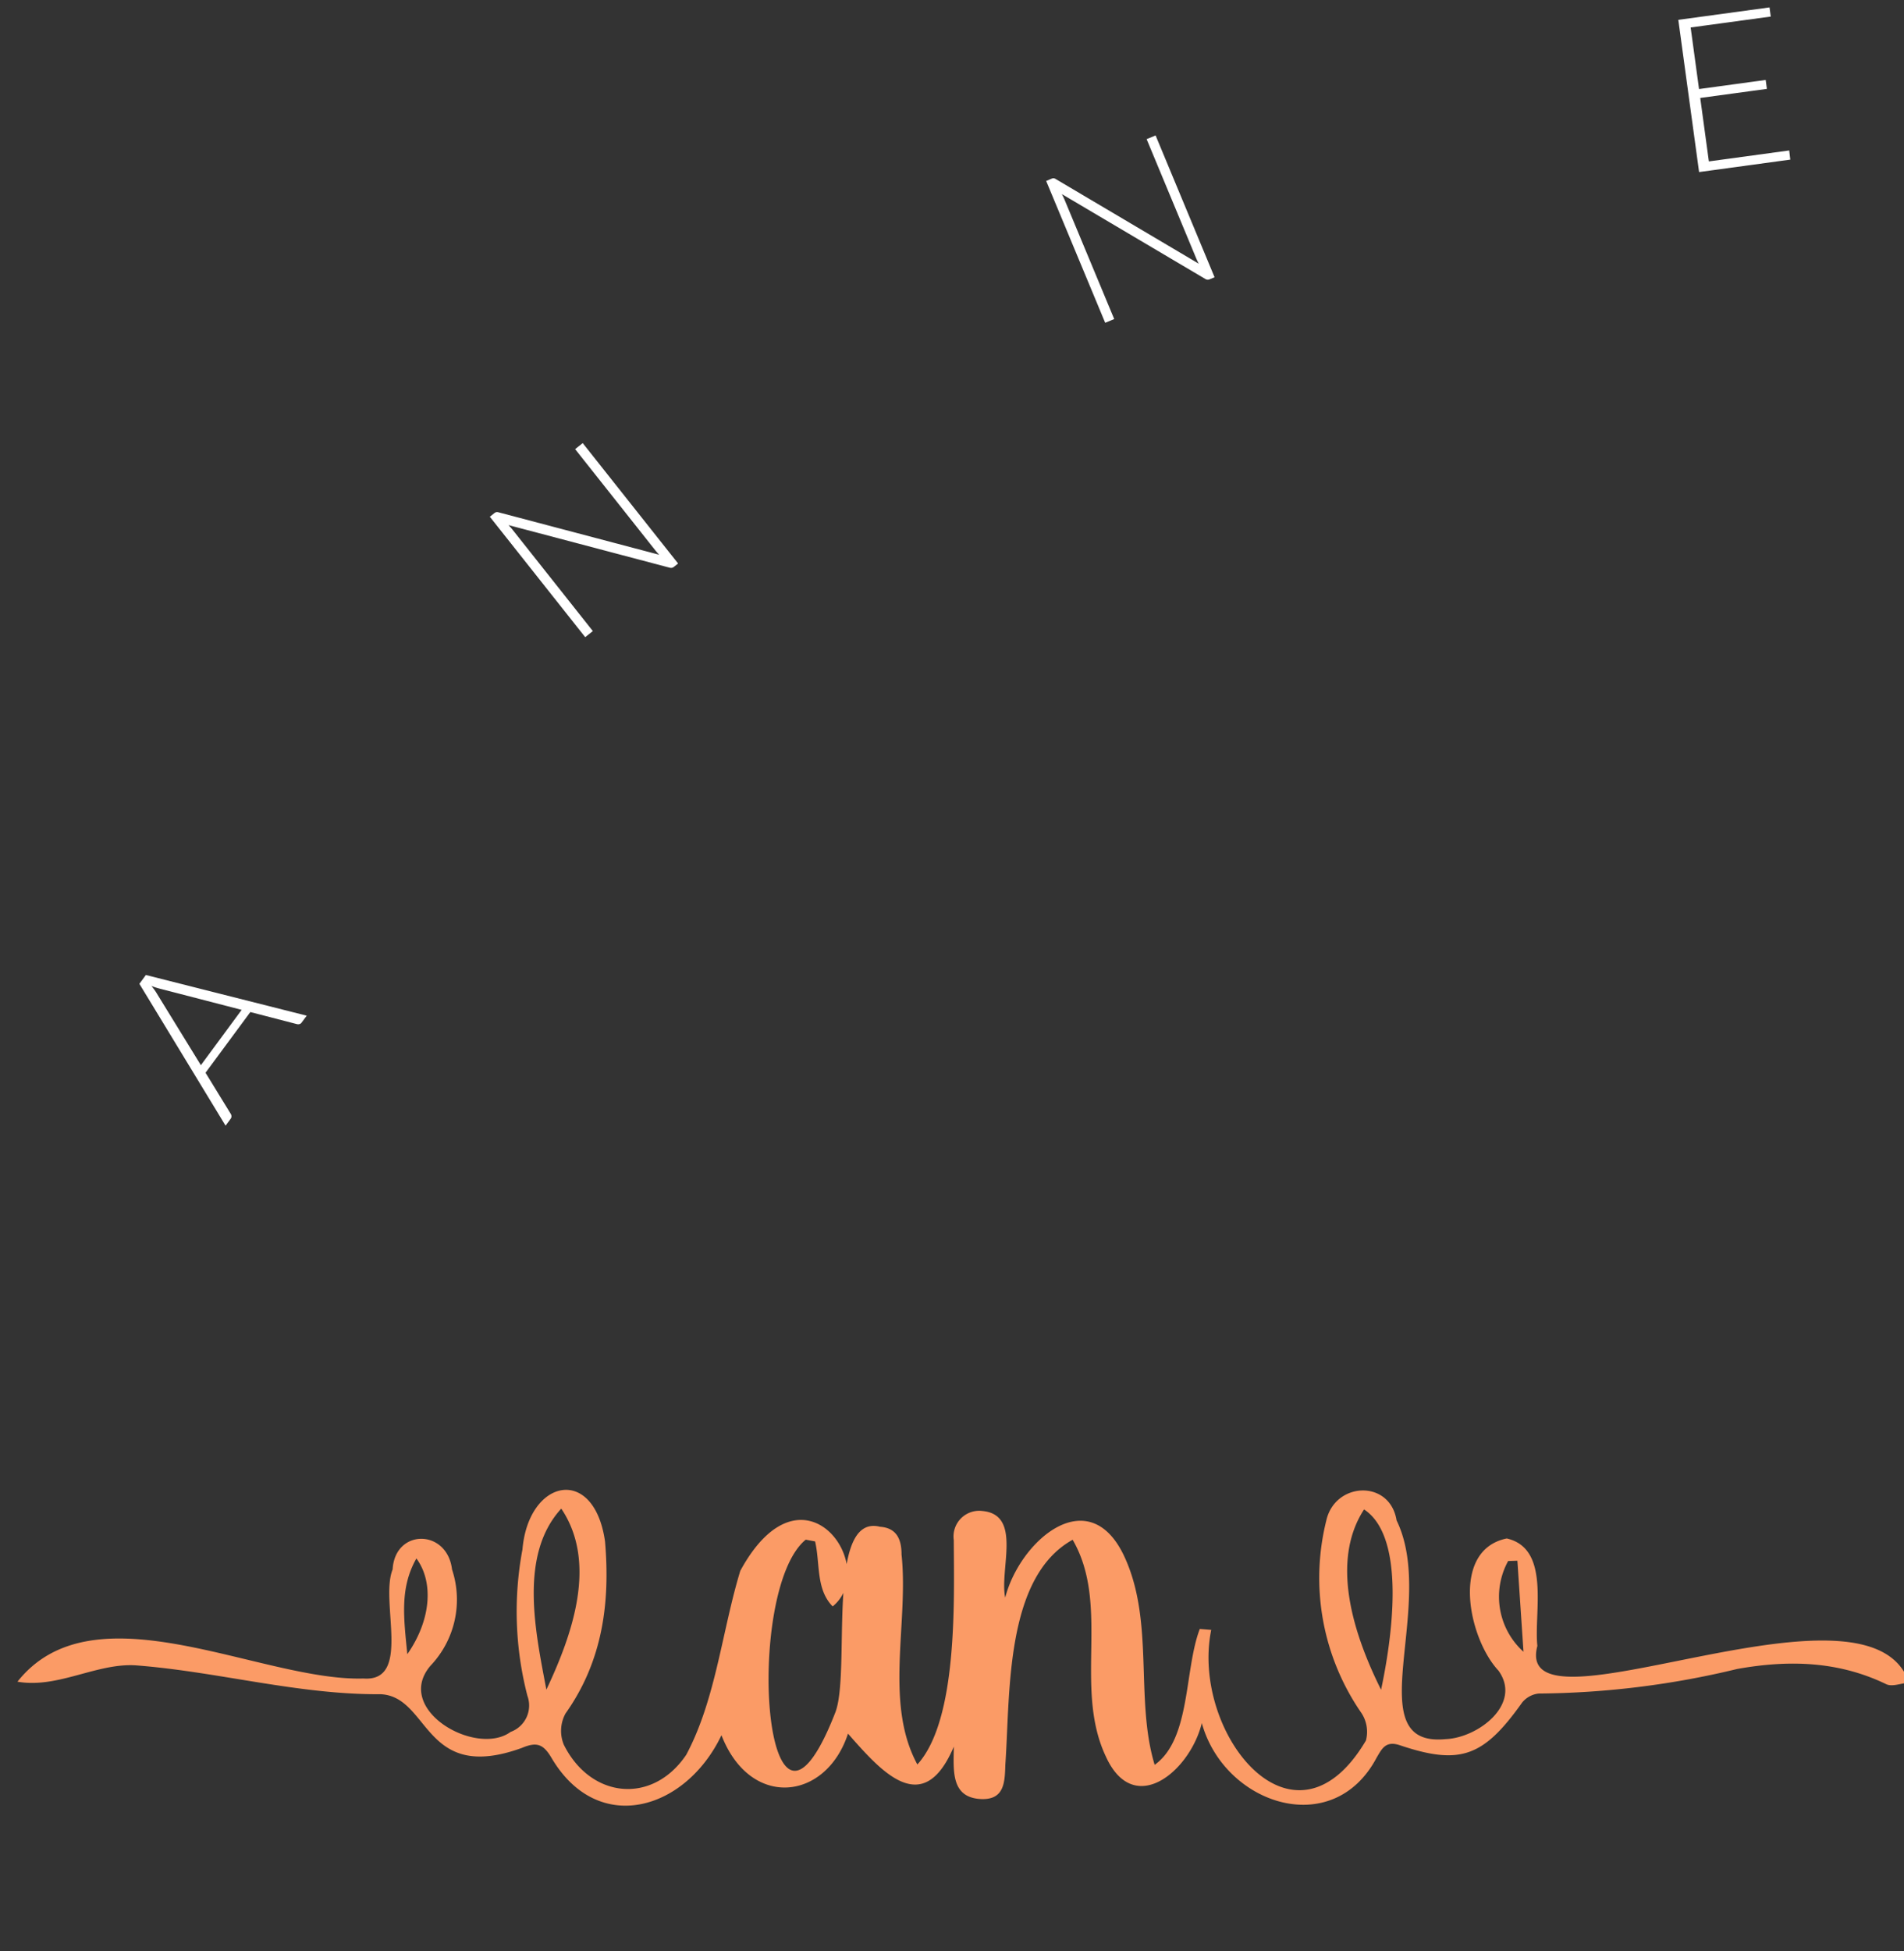 
<svg xmlns="http://www.w3.org/2000/svg" width="176.297" height="180.612">
  <rect width="100%" height="100%" fill="#333333" stroke="none"/>
  <defs>
    
      <rect id="Rectangle_2" width="176.297" height="180.612" fill="none"></rect>
    
  </defs>
  <g id="header-logo">
    <path id="Path_1" d="M28.4,94.019l-.472.638a.348.348,0,0,1-.2.142.5.5,0,0,1-.241,0L23.18,93.683,19.03,99.3l2.331,3.8a.434.434,0,0,1,.07.227.375.375,0,0,1-.079.242l-.466.63-7.98-13.129.6-.817Zm-6.023-.539-7.5-1.941a7.223,7.223,0,0,1-.852-.268c.106.128.2.254.29.377a4.041,4.041,0,0,1,.229.357L18.6,98.6Z" fill="#fff"></path>
    <path id="Path_2" d="M53.956,41.018l8.831,11.144-.378.3a.46.46,0,0,1-.2.1.506.506,0,0,1-.227-.019l-14.9-3.936c.14.145.267.289.379.43l7.433,9.381-.709.562L45.355,47.833l.4-.318a.53.53,0,0,1,.191-.107.5.5,0,0,1,.227.019l14.868,3.926a5.657,5.657,0,0,1-.38-.43l-7.408-9.349Z" fill="#fff"></path>
    <path id="Path_3" d="M107,12.537l5.462,13.129-.446.185a.455.455,0,0,1-.217.041.5.5,0,0,1-.213-.08L98.32,17.966a5.689,5.689,0,0,1,.248.517l4.6,11.05-.835.347L96.868,16.752l.473-.2a.52.52,0,0,1,.213-.051.487.487,0,0,1,.213.08L111,24.411a5.632,5.632,0,0,1-.248-.517l-4.582-11.013Z" fill="#fff"></path>
    <path id="Path_4" d="M165.668,13.927l.1.849-8.444,1.151L155.4,1.837,163.844.686l.116.847-7.418,1.01.776,5.7L163.49,7.4l.112.827-6.173.841.8,5.874Z" fill="#fff"></path>
    <path id="Path_5" d="M215.355,1.985l-4.969-.5-1.347,13.277-1.03-.1,1.347-13.277-5-.507.088-.87,11,1.116Z" fill="#fff"></path>
    <path id="Path_6" d="M266.819,13.248l-4.711-1.658-4.431,12.588-.976-.343,4.431-12.589-4.74-1.668.29-.825,10.427,3.67Z" fill="#fff"></path>
    <path id="Path_7" d="M299.9,47.7l-.483.7-7.139-4.653,7.766-11.912,7.139,4.654-.467.715-6.272-4.088-3.139,4.815,5.219,3.4-.456.7-5.219-3.4-3.238,4.967Z" fill="#fff"></path>
    <path id="Path_8" d="M343.445,66.622a4.049,4.049,0,0,1,.576-1.272,4.606,4.606,0,0,1,.944-1.024,4.434,4.434,0,0,1,1.2-.685,3.71,3.71,0,0,1,1.354-.243l.075.326a.15.15,0,0,1-.048.15.219.219,0,0,1-.134.051,3.174,3.174,0,0,0-1.012.331,4.291,4.291,0,0,0-.893.618,3.991,3.991,0,0,0-.7.822,3.159,3.159,0,0,0-.416.957c-.055.209-.167.281-.339.217Z" fill="#fff"></path>
    <path id="Path_9" d="M363.254,98.414a.283.283,0,0,1-.289-.117.579.579,0,0,1-.039-.383,4.521,4.521,0,0,0,.021-.693,4.417,4.417,0,0,0-.158-.96,4.409,4.409,0,0,0-1.542-2.171,2.838,2.838,0,0,0-1.056-.466,2.556,2.556,0,0,0-1.07.009,2.746,2.746,0,0,0-.984.431,2.158,2.158,0,0,0-.808.933,2.772,2.772,0,0,0-.2,1.123,5.26,5.26,0,0,0,.192,1.255q.178.653.38,1.333t.347,1.355a4.737,4.737,0,0,1,.1,1.318,3.065,3.065,0,0,1-.353,1.229,3.136,3.136,0,0,1-1.027,1.085,4.585,4.585,0,0,1-1.558.707,3.923,3.923,0,0,1-1.634.051A4.169,4.169,0,0,1,352,103.8a5.173,5.173,0,0,1-1.376-1.394,5.452,5.452,0,0,1-.971-2.273,5.707,5.707,0,0,1,.106-2.237l.524-.021a.354.354,0,0,1,.284.145.4.4,0,0,1,.032.259c-.012.123-.029.273-.049.45s-.034.382-.04.614a4,4,0,0,0,.059.755,4.622,4.622,0,0,0,.243.87,4.489,4.489,0,0,0,.525.969,4.15,4.15,0,0,0,1.069,1.093,3.3,3.3,0,0,0,1.212.523,2.951,2.951,0,0,0,1.261-.024,3.49,3.49,0,0,0,1.207-.543,2.3,2.3,0,0,0,.845-.959,2.636,2.636,0,0,0,.208-1.129,5.17,5.17,0,0,0-.2-1.249q-.182-.651-.391-1.324t-.36-1.347a4.542,4.542,0,0,1-.1-1.318,3.059,3.059,0,0,1,.373-1.243,3.353,3.353,0,0,1,1.077-1.119,3.6,3.6,0,0,1,1.286-.561,3.41,3.41,0,0,1,1.414-.015,3.9,3.9,0,0,1,1.405.6,4.722,4.722,0,0,1,1.251,1.267,5.313,5.313,0,0,1,.842,1.831,4.765,4.765,0,0,1,.03,1.931Z" fill="#fff"></path>
    <path id="Path_10" d="M15.389,227.51,1.724,229.743l-.076-.463a.443.443,0,0,1,.01-.215.484.484,0,0,1,.123-.183L12.19,218.068c-.191.051-.372.091-.546.119l-11.5,1.88L0,219.2l13.665-2.233.081.492a.518.518,0,0,1,0,.213.471.471,0,0,1-.124.183L3.239,228.643a5.513,5.513,0,0,1,.546-.119l11.463-1.874Z" fill="#fff"></path>
    <path id="Path_11" d="M14.88,277.783l-.308-.709a.341.341,0,0,1-.023-.236.479.479,0,0,1,.121-.2l3.042-3.092L15,267.307l-4.336.112a.422.422,0,0,1-.225-.052.36.36,0,0,1-.166-.184l-.3-.7,14.958-.318.393.907Zm3.393-4.813,5.3-5.372a6.978,6.978,0,0,1,.641-.588c-.159.026-.312.047-.459.061a4.025,4.025,0,0,1-.413.02l-7.531.2Z" fill="#fff"></path>
    <path id="Path_12" d="M48.505,296.382l-2.812-3.968-10.6,7.515-.583-.822,10.6-7.514-2.83-3.992.695-.492,6.225,8.781Z" fill="#fff"></path>
    <path id="Path_13" d="M63.52,330.862a4.376,4.376,0,0,0,1.569.92,3.827,3.827,0,0,0,1.639.16,4.236,4.236,0,0,0,1.588-.537,5.506,5.506,0,0,0,1.41-1.163l5.662-6.423.749.66L70.476,330.9a6.194,6.194,0,0,1-1.685,1.364,5.129,5.129,0,0,1-1.927.61,4.82,4.82,0,0,1-2.007-.224,5.9,5.9,0,0,1-3.281-2.893A4.806,4.806,0,0,1,61.1,327.8a5.1,5.1,0,0,1,.364-1.988,6.194,6.194,0,0,1,1.142-1.843l5.662-6.422.756.666-5.656,6.416a5.507,5.507,0,0,0-.978,1.545,4.285,4.285,0,0,0-.337,1.64,3.831,3.831,0,0,0,.357,1.607,4.326,4.326,0,0,0,1.107,1.445" fill="#fff"></path>
    <path id="Path_14" d="M104.043,359.9l-.761-.4a.65.65,0,0,1-.221-.178.558.558,0,0,1-.092-.276l-1.3-7.042a1.341,1.341,0,0,0-.056-.239.641.641,0,0,0-.107-.2.971.971,0,0,0-.187-.171,2.621,2.621,0,0,0-.3-.179l-1.6-.846L96.49,355.9l-.892-.471,6.469-12.243,3.132,1.655a5.774,5.774,0,0,1,2.73,2.488,3.23,3.23,0,0,1-.217,2.957,3.723,3.723,0,0,1-.919,1.153,3.387,3.387,0,0,1-1.233.648,4.1,4.1,0,0,1-1.476.134,5.871,5.871,0,0,1-1.646-.394,1.6,1.6,0,0,1,.189.543Zm-2.16-9.066a5.672,5.672,0,0,0,1.561.576,3.56,3.56,0,0,0,1.385.018,2.728,2.728,0,0,0,1.141-.516,3.09,3.09,0,0,0,.842-1.027,2.552,2.552,0,0,0,.172-2.389,4.682,4.682,0,0,0-2.154-1.946l-2.241-1.184-2.825,5.347Z" fill="#fff"></path>
    <path id="Path_15" d="M142.07,359.176a5.494,5.494,0,0,1,3.265,2,3.8,3.8,0,0,1,.394,3.262,4.047,4.047,0,0,1-.771,1.524,3.761,3.761,0,0,1-1.29,1.013,4.544,4.544,0,0,1-1.718.424,6.342,6.342,0,0,1-2.054-.24l-2.483-.677-1.467,5.381-.972-.265,3.642-13.359Zm-1.963,7.2a4.9,4.9,0,0,0,1.643.184,3.618,3.618,0,0,0,1.37-.356,3.062,3.062,0,0,0,1.025-.821,3.269,3.269,0,0,0,.611-1.217,3.1,3.1,0,0,0-.3-2.628,4.317,4.317,0,0,0-2.6-1.6l-2.482-.677-1.755,6.439Z" fill="#fff"></path>
    <path id="Path_16" d="M185.612,379.79l-.86-.036a.647.647,0,0,1-.277-.065.56.56,0,0,1-.2-.209l-4.2-5.8a1.34,1.34,0,0,0-.153-.192.646.646,0,0,0-.181-.13.963.963,0,0,0-.242-.074,2.751,2.751,0,0,0-.346-.034l-1.809-.076-.262,6.257-1.007-.042.579-13.834,3.539.148a5.771,5.771,0,0,1,3.535,1.073,3.231,3.231,0,0,1,1.075,2.763,3.715,3.715,0,0,1-.335,1.435,3.385,3.385,0,0,1-.835,1.116,4.1,4.1,0,0,1-1.275.754,5.87,5.87,0,0,1-1.655.352,1.584,1.584,0,0,1,.4.409Zm-5.847-7.257a5.685,5.685,0,0,0,1.657-.151,3.539,3.539,0,0,0,1.258-.579,2.72,2.72,0,0,0,.809-.955,3.09,3.09,0,0,0,.318-1.289,2.55,2.55,0,0,0-.871-2.231,4.687,4.687,0,0,0-2.781-.831l-2.532-.106-.253,6.042Z" fill="#fff"></path>
    <path id="Path_17" d="M227.2,368.227a8.39,8.39,0,0,1,.09,2.949,6.448,6.448,0,0,1-.9,2.449,5.962,5.962,0,0,1-1.775,1.8,7.394,7.394,0,0,1-5.267,1.032,5.966,5.966,0,0,1-2.32-1,6.449,6.449,0,0,1-1.755-1.929,9.044,9.044,0,0,1-1.118-5.7,6.442,6.442,0,0,1,.9-2.45,6.032,6.032,0,0,1,1.77-1.808,6.876,6.876,0,0,1,2.533-1.015,6.977,6.977,0,0,1,2.733-.023,5.937,5.937,0,0,1,2.326,1.005,6.5,6.5,0,0,1,1.755,1.934,8.362,8.362,0,0,1,1.029,2.755m-1.017.2a7.906,7.906,0,0,0-.895-2.477,5.577,5.577,0,0,0-1.491-1.7,4.894,4.894,0,0,0-1.965-.866,6.249,6.249,0,0,0-4.446.872,4.946,4.946,0,0,0-1.5,1.545,5.584,5.584,0,0,0-.747,2.141,8.559,8.559,0,0,0,1,5.113,5.587,5.587,0,0,0,1.5,1.7,4.886,4.886,0,0,0,1.968.86,6.309,6.309,0,0,0,4.446-.872,4.816,4.816,0,0,0,1.493-1.539,5.562,5.562,0,0,0,.738-2.134,7.894,7.894,0,0,0-.107-2.636" fill="#fff"></path>
    <path id="Path_18" d="M269.46,351.935a8.2,8.2,0,0,1,.848,2.8,6.229,6.229,0,0,1-.245,2.554,5.833,5.833,0,0,1-1.263,2.162,7.263,7.263,0,0,1-2.2,1.618l-4.536,2.239-6.128-12.417,4.537-2.239a7.279,7.279,0,0,1,2.621-.759,5.859,5.859,0,0,1,2.485.313,6.237,6.237,0,0,1,2.176,1.359,8.157,8.157,0,0,1,1.7,2.367m-.93.46a7.722,7.722,0,0,0-1.5-2.139,5.384,5.384,0,0,0-1.867-1.218,4.853,4.853,0,0,0-2.108-.291,6.056,6.056,0,0,0-2.217.636l-3.633,1.792,5.409,10.96,3.633-1.793a6.063,6.063,0,0,0,1.854-1.373,4.852,4.852,0,0,0,1.051-1.85,5.388,5.388,0,0,0,.169-2.222,7.751,7.751,0,0,0-.788-2.5" fill="#fff"></path>
    <path id="Path_19" d="M305.237,331.983a4.378,4.378,0,0,0,1.124-1.431,3.82,3.82,0,0,0,.38-1.6,4.235,4.235,0,0,0-.317-1.646,5.5,5.5,0,0,0-.962-1.555l-5.6-6.479.756-.652,5.6,6.478a6.209,6.209,0,0,1,1.124,1.855,5.1,5.1,0,0,1,.344,1.992,4.8,4.8,0,0,1-.493,1.958,5.892,5.892,0,0,1-3.309,2.86,4.808,4.808,0,0,1-2.01.2,5.105,5.105,0,0,1-1.921-.629,6.189,6.189,0,0,1-1.672-1.381l-5.6-6.478.762-.659,5.592,6.472a5.507,5.507,0,0,0,1.4,1.177,4.277,4.277,0,0,0,1.579.555,3.833,3.833,0,0,0,1.64-.137,4.328,4.328,0,0,0,1.582-.9" fill="#fff"></path>
    <path id="Path_20" d="M328.346,297.866l.477-.669c.072-.1.13-.192.176-.271a1.151,1.151,0,0,0,.1-.235.7.7,0,0,0,.028-.233,2.307,2.307,0,0,0-.031-.269l-1.432-7.884a.823.823,0,0,1-.015-.366.879.879,0,0,1,.148-.309l.466-.654,1.548,8.532a2.83,2.83,0,0,1,.056.443,1.285,1.285,0,0,1-.041.361,1.178,1.178,0,0,1,.364-.2,2,2,0,0,1,.452-.086l9.116-1.323-.472.661a.783.783,0,0,1-.265.262.775.775,0,0,1-.291.063l-8.273,1.287c-.1.017-.189.036-.268.055a.97.97,0,0,0-.227.091,1,1,0,0,0-.217.17,2.516,2.516,0,0,0-.244.3l-.517.725,5.434,3.875-.585.82-11.274-8.039.585-.82Z" fill="#fff"></path>
    <path id="Path_21" d="M345.938,254.771l-1.879,4.486,11.986,5.021-.389.93-11.986-5.021-1.891,4.513-.785-.329,4.159-9.928Z" fill="#fff"></path>
    <path id="Path_22" d="M368.448,223.779l.815.168-1.487,8.164-13.622-2.482,1.487-8.164.818.149-1.307,7.172,5.507,1,1.087-5.969.8.146-1.087,5.969,5.68,1.035Z" fill="#fff"></path>
    <path id="Path_23" d="M116.254,259.564a.6.6,0,0,1-.1.328L112,265.725h4.195v.809h-5.5v-.389a.421.421,0,0,1,.028-.154.933.933,0,0,1,.069-.138L114.953,260h-4.067V259.2h5.368Z" fill="#fff"></path>
    <path id="Path_24" d="M133.607,265.725l-.005.809H129.08v-7.34H133.6V260h-3.529v2.438h2.858v.778h-2.858v2.5Z" fill="#fff"></path>
    <path id="Path_25" d="M149.618,265.7v.835h-4.164V259.2h.989v6.5Z" fill="#fff"></path>
    <path id="Path_26" d="M164.551,265.7v.835h-4.164V259.2h.989v6.5Z" fill="#fff"></path>
    <path id="Path_27" d="M187.91,266.535h-.768a.33.33,0,0,1-.215-.066.406.406,0,0,1-.123-.169l-.687-1.772h-3.293l-.687,1.772a.361.361,0,0,1-.118.164.326.326,0,0,1-.215.071h-.768l2.935-7.34h1Zm-2.069-2.725-1.152-2.986c-.034-.089-.07-.192-.108-.309s-.073-.243-.107-.376a5.631,5.631,0,0,1-.22.691L183.1,263.81Z" fill="#fff"></path>
    <path id="Path_28" d="M209.279,259.2v7.34h-.871v-5.393c0-.072,0-.149.008-.23s.011-.166.018-.251l-2.52,4.59a.381.381,0,0,1-.358.23h-.144a.381.381,0,0,1-.358-.23l-2.572-4.61a4.383,4.383,0,0,1,.031.5v5.393h-.871V259.2h.732a.644.644,0,0,1,.2.025.294.294,0,0,1,.138.143l2.536,4.518q.061.123.12.256c.039.089.076.179.11.272.034-.092.07-.183.107-.274s.079-.177.123-.259l2.49-4.512a.271.271,0,0,1,.136-.143.672.672,0,0,1,.208-.025Z" fill="#fff"></path>
    <path id="Path_29" d="M238.09,260.244a.379.379,0,0,1-.1.115.217.217,0,0,1-.131.039.369.369,0,0,1-.205-.087,3.487,3.487,0,0,0-.294-.192,2.331,2.331,0,0,0-.425-.193,1.832,1.832,0,0,0-.6-.087,1.757,1.757,0,0,0-.586.09,1.25,1.25,0,0,0-.426.243,1,1,0,0,0-.258.361,1.149,1.149,0,0,0-.087.448.829.829,0,0,0,.151.51,1.3,1.3,0,0,0,.4.346,3.059,3.059,0,0,0,.563.249q.315.1.645.217t.645.254a2.263,2.263,0,0,1,.563.356,1.618,1.618,0,0,1,.4.528,1.758,1.758,0,0,1,.151.768,2.478,2.478,0,0,1-.164.9,2.089,2.089,0,0,1-.479.736,2.245,2.245,0,0,1-.774.492,2.849,2.849,0,0,1-1.042.179,3.177,3.177,0,0,1-1.3-.258,3.046,3.046,0,0,1-1-.7l.287-.471a.373.373,0,0,1,.1-.095.232.232,0,0,1,.131-.038.29.29,0,0,1,.151.054c.056.035.12.081.192.136s.154.114.246.179a2.026,2.026,0,0,0,.315.18,2.13,2.13,0,0,0,.4.135,2.158,2.158,0,0,0,.507.054,1.9,1.9,0,0,0,.63-.1,1.344,1.344,0,0,0,.469-.274,1.187,1.187,0,0,0,.294-.423,1.412,1.412,0,0,0,.1-.548.92.92,0,0,0-.151-.545,1.253,1.253,0,0,0-.4-.356,2.754,2.754,0,0,0-.563-.243l-.645-.2a6.815,6.815,0,0,1-.645-.243,2.07,2.07,0,0,1-.563-.359,1.641,1.641,0,0,1-.4-.55,2.111,2.111,0,0,1,0-1.57,1.916,1.916,0,0,1,.441-.645,2.145,2.145,0,0,1,.712-.451,2.6,2.6,0,0,1,.971-.169,3.08,3.08,0,0,1,1.119.195,2.649,2.649,0,0,1,.888.563Z" fill="#fff"></path>
    <path id="Path_30" d="M255.168,265.725l-.005.809H250.64v-7.34h4.523V260h-3.529v2.438h2.858v.778h-2.858v2.5Z" fill="#fff"></path>
    <path id="Path_31" d="M271.541,265.725l-.005.809h-4.523v-7.34h4.523V260h-3.529v2.438h2.858v.778h-2.858v2.5Z" fill="#fff"></path>
    <path id="Path_32" d="M111.282,159.491c-1.075,4.429-6.292,8.859-8.9,3.079-2.988-6.365.446-13.99-3.063-20.038-6.307,3.489-5.773,14.35-6.23,20.787-.054,1.6-.055,3.287-2.222,3.216-2.808-.121-2.59-2.546-2.548-4.857-2.84,6.686-6.621,2.424-9.8-1.2-2.04,6.226-9.047,7.01-11.716.147-3.308,6.933-11.44,9.406-15.751,2.075-.751-1.259-1.352-1.482-2.731-.9-9.14,3.315-8.484-4.746-13.072-4.972-7.638.061-15.178-2.112-22.731-2.675-3.616-.2-7.2,2.169-10.9,1.516,7.093-8.963,22.518-.014,32.036-.294,4.5.33,1.5-7.132,2.7-10.1.215-3.785,5.043-3.769,5.5,0a8.868,8.868,0,0,1-1.984,8.906c-3.477,4.054,4.2,8.474,7.409,6.138a2.6,2.6,0,0,0,1.557-3.335,31.119,31.119,0,0,1-.46-13.558c.558-6.525,6.624-7.852,7.644-.749.488,5.679-.22,11.1-3.659,15.938a3.362,3.362,0,0,0-.157,2.886c2.489,4.995,8.208,5.574,11.336.936,2.739-5.117,3.309-11.462,5.006-17.031C74.383,134.7,81.518,145.1,77.1,148.7c-1.567-1.581-1.151-3.987-1.629-6.015l-.867-.162c-5.762,4.707-3.9,32.961,2.714,16.063,1.516-3.679-.947-18.531,4.159-17.259,1.54.107,2,1.149,2,2.574.675,6.32-1.629,13.736,1.465,19.432,3.749-4.111,3.4-15.154,3.371-20.764a2.378,2.378,0,0,1,2.657-2.7c3.684.346,1.56,5.4,2.105,8.019,1.326-5.176,7.589-10.722,10.916-4.046,2.974,6.092,1.057,13.385,2.922,19.525,3.356-2.4,2.729-8.77,4.178-12.579l1.06.086c-1.926,9.408,7.587,21.638,14.325,10.241a3.166,3.166,0,0,0-.412-2.537,21.97,21.97,0,0,1-3.265-17.8c.795-3.626,5.9-3.849,6.514-.042,3.817,7.831-3.687,21.058,4.54,20.249,3-.111,7.124-3.249,4.893-6.341-2.81-3.013-4.466-11.166.769-12.233,4.083.931,2.5,6.833,2.834,9.947-2.4,9.133,30.69-7.588,34.411,3.39-.711.066-1.56.418-2.11.152-4.446-2.152-9.073-2.257-13.8-1.408a80.458,80.458,0,0,1-18.383,2.274,2.3,2.3,0,0,0-1.525.83c-3.567,5.022-5.722,5.84-11.325,3.956-1.322-.444-1.663.33-2.15,1.147-4.071,7.7-14.116,4.313-16.188-3.2M50.59,156.407c2.4-5.082,4.762-11.74,1.379-16.758-3.952,4.308-2.383,11.435-1.379,16.758m77.288.008c.923-4.335,2.451-14.047-1.576-16.692-3.2,4.915-.889,11.753,1.576,16.692m-90.163-3.292c2.206-3.158,2.455-6.68.84-8.862-1.553,2.742-1.172,5.487-.84,8.862M140.5,144.471l-.856.029a6.861,6.861,0,0,0,1.421,8.4l-.565-8.426" fill="#fb9b66"></path>
  </g>
</svg>
